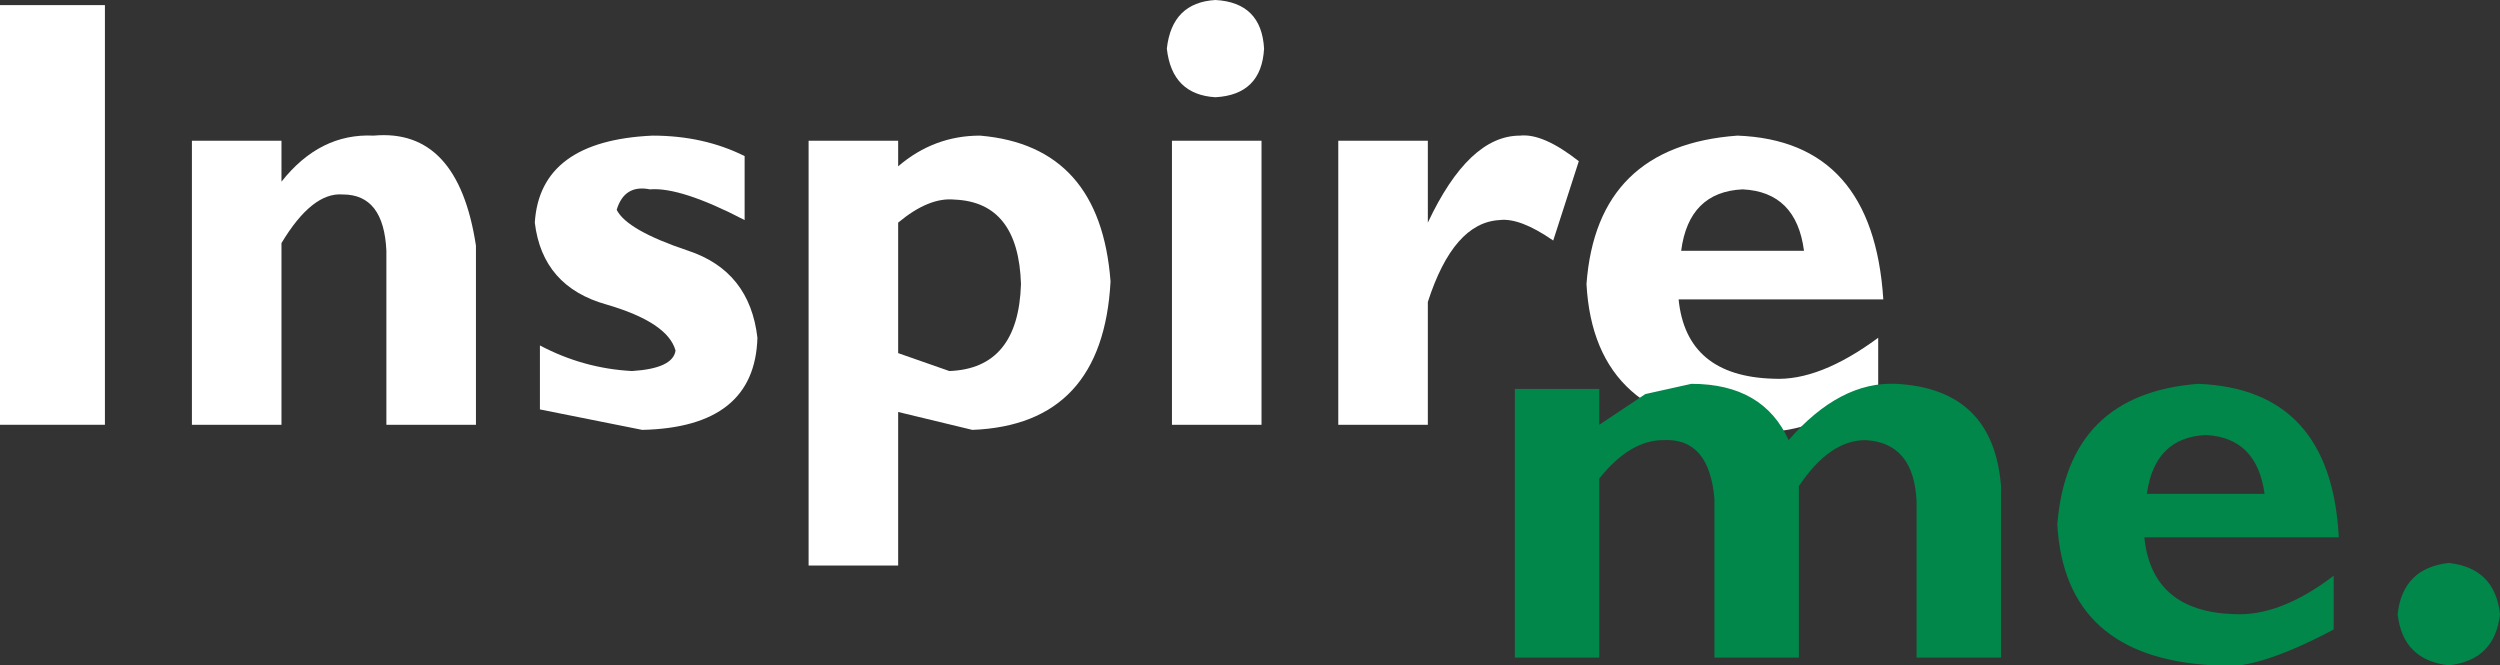 <?xml version="1.0" encoding="UTF-8" standalone="no"?>
<svg xmlns:xlink="http://www.w3.org/1999/xlink" height="13.0px" width="48.85px" xmlns="http://www.w3.org/2000/svg">
  <rect width="100%" height="100%" fill="#333333" stroke="none"/>
  <g transform="matrix(1.0, 0.0, 0.0, 1.0, 24.4, 6.5)">
    <path d="M-22.35 -6.4 L-22.35 1.8 -24.4 1.8 -24.4 -6.4 -22.35 -6.4" fill="#ffffff" fill-rule="evenodd" stroke="none"/>
    <path d="M-15.1 -1.7 L-15.1 1.8 -16.85 1.8 -16.85 -1.6 Q-16.9 -2.7 -17.7 -2.7 -18.3 -2.75 -18.9 -1.75 L-18.9 1.8 -20.65 1.8 -20.65 -3.75 -18.9 -3.75 -18.9 -2.95 Q-18.15 -3.9 -17.1 -3.85 -15.45 -4.0 -15.1 -1.7" fill="#ffffff" fill-rule="evenodd" stroke="none"/>
    <path d="M-9.85 -2.2 Q-11.1 -2.85 -11.7 -2.8 -12.2 -2.9 -12.35 -2.4 -12.15 -2.0 -10.95 -1.6 -9.75 -1.2 -9.6 0.1 -9.65 1.85 -11.85 1.9 L-13.85 1.5 -13.85 0.25 Q-13.0 0.7 -12.05 0.75 -11.25 0.7 -11.2 0.35 -11.35 -0.2 -12.55 -0.55 -13.8 -0.9 -13.95 -2.15 -13.85 -3.75 -11.65 -3.85 -10.65 -3.85 -9.85 -3.45 L-9.85 -2.2" fill="#ffffff" fill-rule="evenodd" stroke="none"/>
    <path d="M-6.85 -3.75 L-6.85 -3.25 Q-6.15 -3.85 -5.25 -3.85 -2.9 -3.65 -2.7 -1.0 -2.85 1.8 -5.4 1.9 L-6.85 1.55 -6.85 4.55 -8.6 4.55 -8.6 -3.75 -6.85 -3.75 M-4.45 -0.95 Q-4.5 -2.55 -5.75 -2.6 -6.25 -2.65 -6.85 -2.15 L-6.85 0.4 -5.85 0.75 Q-4.5 0.7 -4.45 -0.95" fill="#ffffff" fill-rule="evenodd" stroke="none"/>
    <path d="M0.25 -3.75 L0.25 1.8 -1.5 1.8 -1.5 -3.75 0.25 -3.75 M-0.65 -4.6 Q-1.5 -4.65 -1.6 -5.55 -1.5 -6.45 -0.65 -6.5 0.25 -6.45 0.3 -5.55 0.25 -4.65 -0.65 -4.6" fill="#ffffff" fill-rule="evenodd" stroke="none"/>
    <path d="M6.45 -3.35 L5.95 -1.8 Q5.3 -2.25 4.9 -2.2 4.0 -2.15 3.5 -0.6 L3.5 1.8 1.75 1.8 1.75 -3.75 3.5 -3.75 3.5 -2.15 Q4.3 -3.85 5.3 -3.85 5.75 -3.9 6.45 -3.35" fill="#ffffff" fill-rule="evenodd" stroke="none"/>
    <path d="M10.85 -1.6 Q10.7 -2.75 9.65 -2.8 8.6 -2.75 8.45 -1.6 L10.85 -1.6 M8.4 -0.65 Q8.55 0.85 10.25 0.9 11.15 0.95 12.3 0.1 L12.3 1.2 Q10.65 2.1 9.8 1.9 6.75 1.8 6.6 -0.95 6.8 -3.65 9.55 -3.85 12.2 -3.75 12.4 -0.65 L8.4 -0.65" fill="#ffffff" fill-rule="evenodd" stroke="none"/>
    <path d="M12.65 1.0 Q14.55 1.1 14.7 3.0 L14.7 6.35 13.05 6.35 13.05 3.3 Q13.0 2.15 12.05 2.1 11.35 2.1 10.75 3.0 L10.75 6.35 9.1 6.35 9.1 3.25 Q9.0 2.05 8.1 2.1 7.45 2.1 6.85 2.85 L6.85 6.35 5.2 6.35 5.2 1.1 6.85 1.1 6.85 1.8 7.75 1.2 8.65 1.0 Q10.05 1.0 10.55 2.1 11.55 0.95 12.65 1.0" fill="#018749" fill-rule="evenodd" stroke="none"/>
    <path d="M17.55 3.15 L19.85 3.15 Q19.7 2.05 18.7 2.0 17.7 2.05 17.55 3.15 M21.2 4.75 L21.2 5.8 Q19.6 6.65 18.85 6.5 15.95 6.35 15.8 3.75 16.0 1.2 18.55 1.0 21.15 1.1 21.3 4.0 L17.5 4.0 Q17.65 5.45 19.25 5.5 20.15 5.55 21.2 4.75" fill="#018749" fill-rule="evenodd" stroke="none"/>
    <path d="M24.45 5.5 Q24.35 6.4 23.45 6.5 22.55 6.4 22.45 5.5 22.55 4.6 23.45 4.5 24.35 4.6 24.45 5.5" fill="#018749" fill-rule="evenodd" stroke="none"/>
  </g>
</svg>
